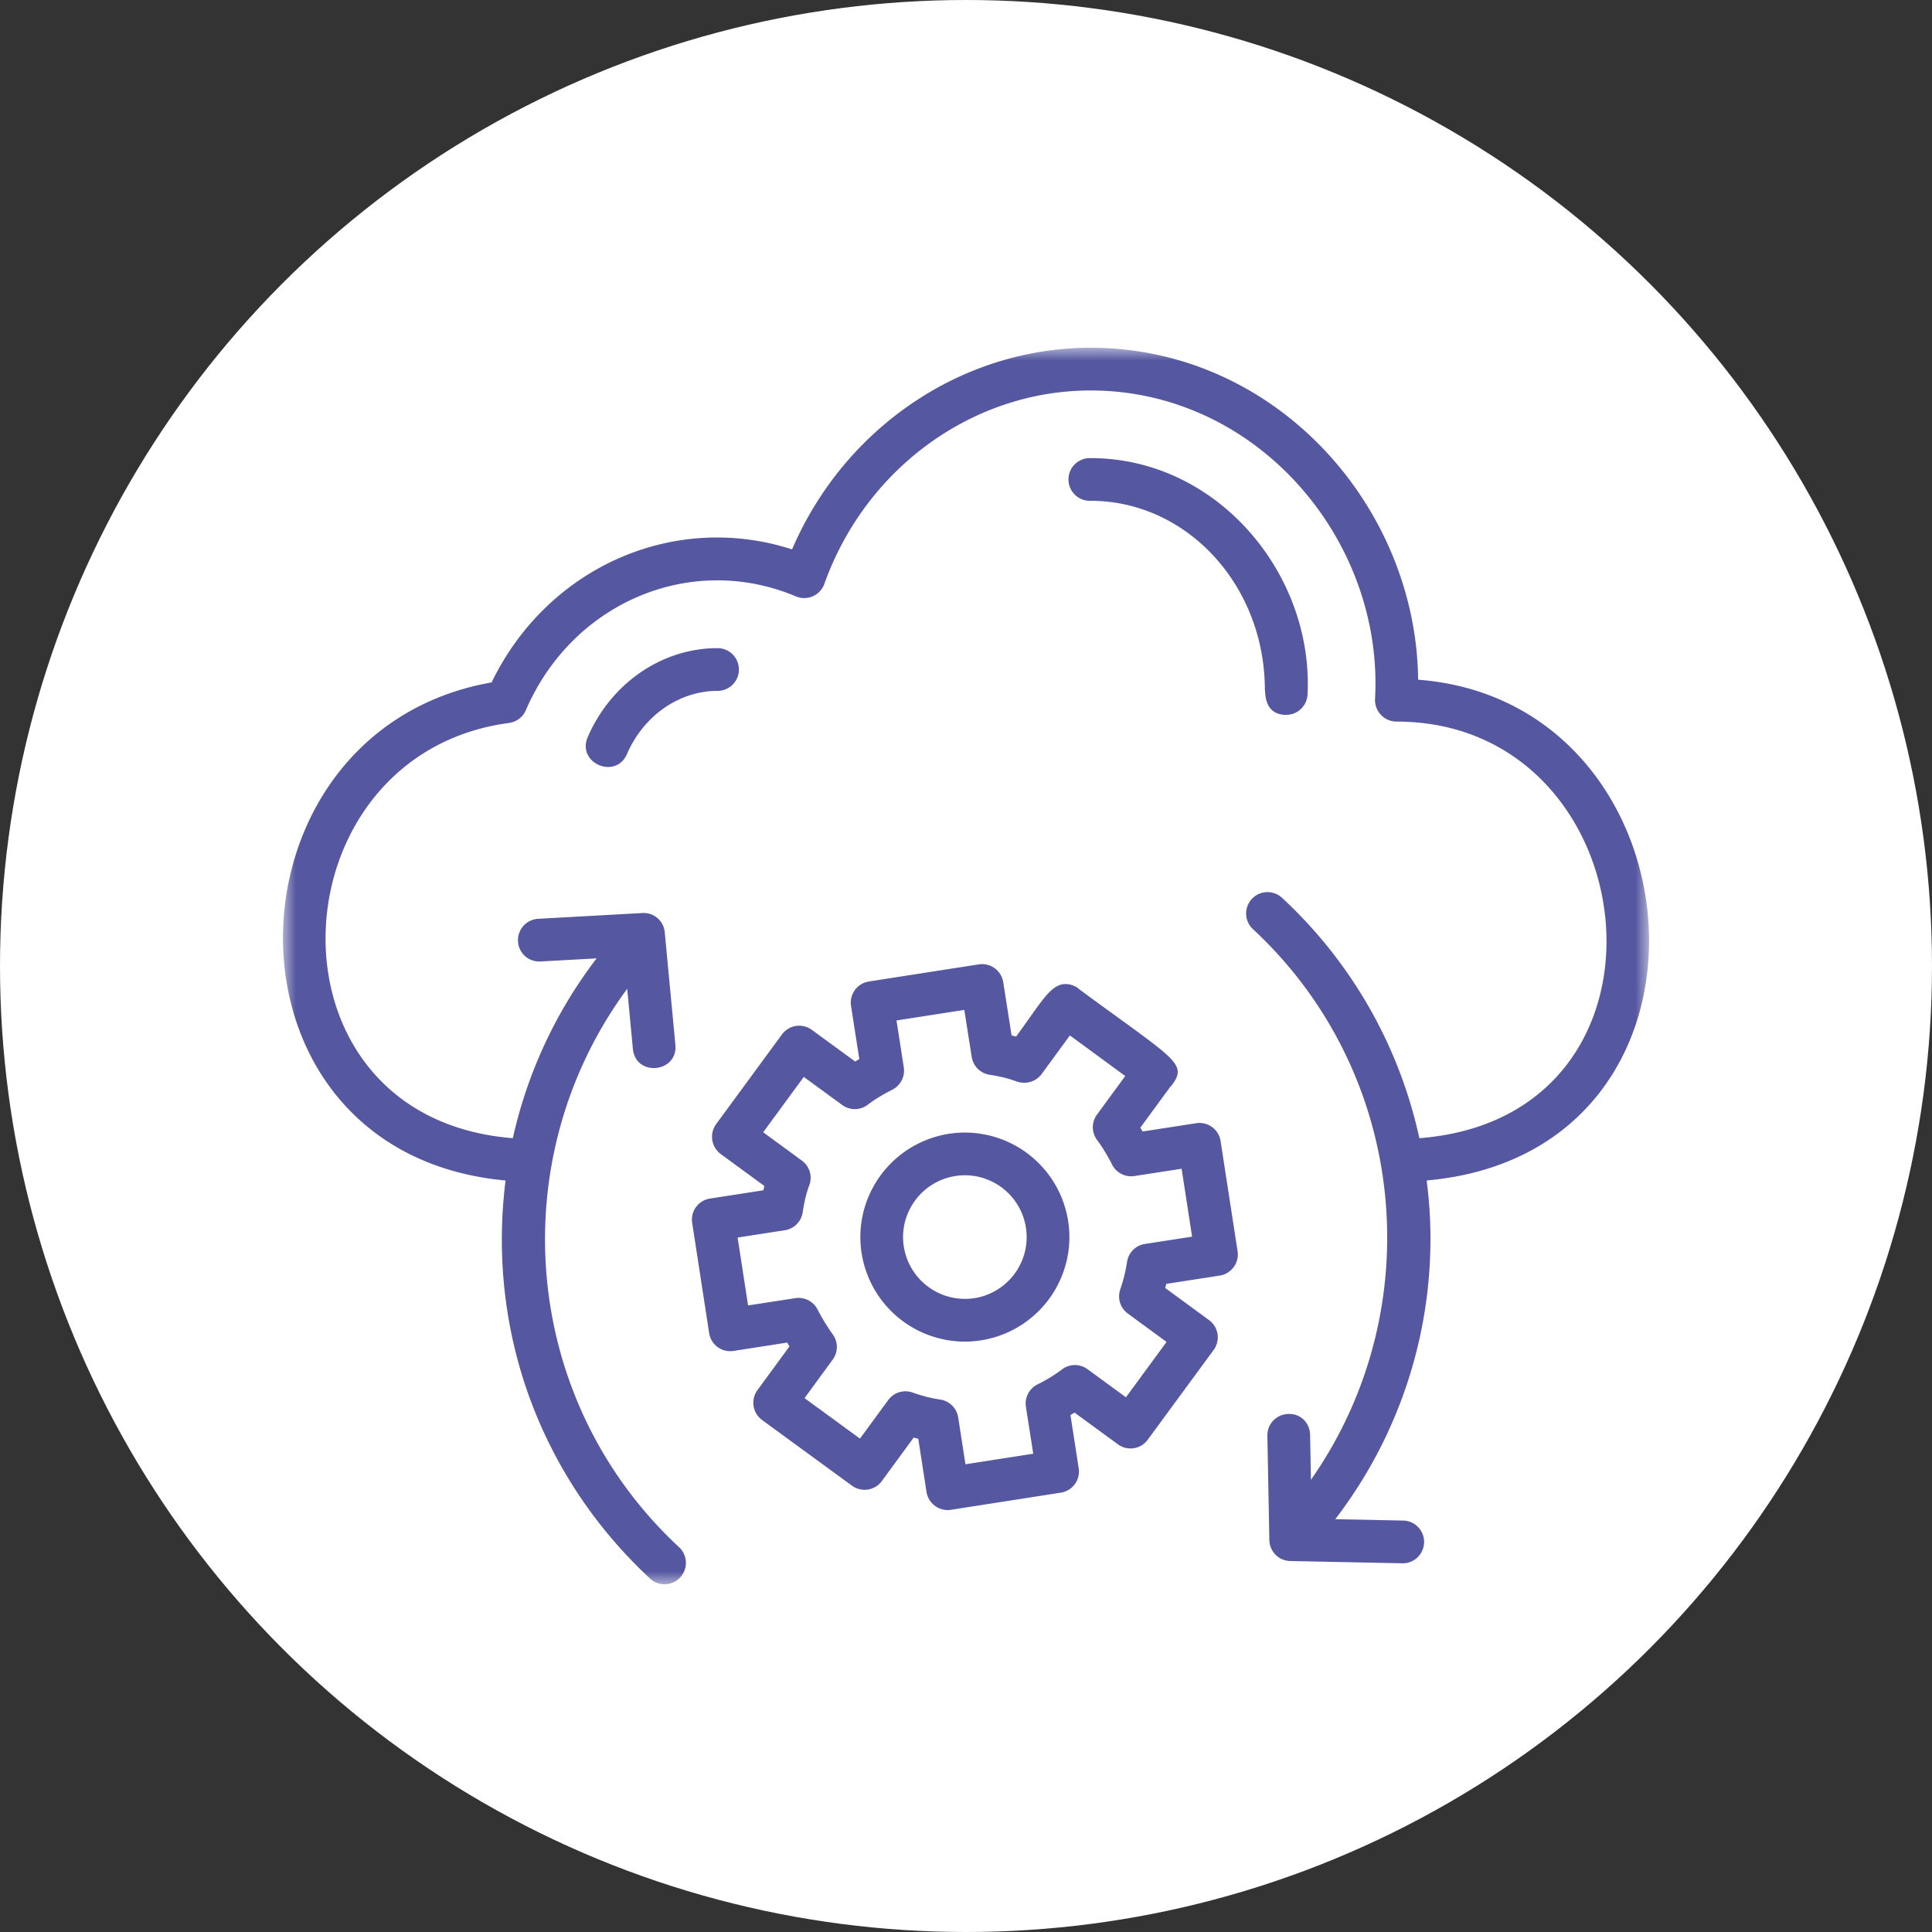<svg xmlns="http://www.w3.org/2000/svg" xmlns:xlink="http://www.w3.org/1999/xlink" width="75" height="75" viewBox="0 0 75 75"><rect x="0" y="0" width="75" height="75" fill="#333333" stroke="none"/><defs><path id="dte349zqpa" d="M0 0h53.031v48H0z"></path></defs><g fill="none" fill-rule="evenodd"><circle fill="#FFF" cx="37.5" cy="37.5" r="37.5"></circle><g transform="translate(10.984 13.5)"><mask id="lgcj1a9vgb" fill="#fff"><use xlink:href="#dte349zqpa"></use></mask><path d="M17.7 12.49c0-.458-.37-.829-.83-.829-2.152 0-4.13 1.355-5.038 3.453-.436 1.01 1.088 1.663 1.523.658.644-1.49 2.025-2.452 3.516-2.452.459 0 .83-.371.83-.83zm20.418.797c.03.083-.048.964.828.964a.83.83 0 0 0 .828-.787c.238-4.671-3.49-9.18-8.423-9.18a.829.829 0 1 0 0 1.657c3.731 0 6.767 3.271 6.767 7.346zm5.95-.4C43.993 6.136 38.533 0 31.354 0c-5.007 0-9.566 3.112-11.59 7.827-4.57-1.476-9.494.68-11.664 5.165-10.708 1.878-11.07 18.269.542 19.335-.739 5.913 1.403 11.547 5.608 15.451a.826.826 0 0 0 1.171-.043.83.83 0 0 0-.042-1.172C9.224 40.85 8.496 31.49 13.364 24.884l.22 2.328c.104 1.105 1.755.935 1.65-.156l-.412-4.362a.82.82 0 0 0-.872-.75l-4.044.224a.829.829 0 0 0-.781.874.823.823 0 0 0 .873.782l2.178-.12a17.873 17.873 0 0 0-3.252 6.98c-9.993-.787-9.341-14.897-.148-16.119a.828.828 0 0 0 .652-.493c1.81-4.194 6.416-6.135 10.486-4.42a.83.83 0 0 0 1.103-.485c1.604-4.491 5.757-7.509 10.336-7.509 6.462 0 11.384 5.795 11.042 11.98a.836.836 0 0 0 .836.874c9.81 0 11.543 15.351.884 16.172a17.89 17.89 0 0 0-5.33-9.33.829.829 0 1 0-1.13 1.215c6.058 5.624 6.87 14.791 2.251 21.377l-.032-1.742c-.01-.458-.354-.831-.845-.814a.83.83 0 0 0-.814.845l.077 4.05a.829.829 0 0 0 .812.814l4.38.088h.017a.83.83 0 0 0 .017-1.658l-2.668-.054a17.872 17.872 0 0 0 3.683-11.577 18.35 18.35 0 0 0-.134-1.572c12.246-1.093 10.854-18.586-.33-19.44zM33.46 34.79a.828.828 0 0 0-.692.697 5.932 5.932 0 0 1-.263 1.065.828.828 0 0 0 .293.94l1.504 1.102-1.577 2.148-1.492-1.09a.828.828 0 0 0-.991.009c-.275.209-.586.4-.953.583a.83.83 0 0 0-.447.869l.284 1.82-2.631.41-.282-1.82a.83.83 0 0 0-.687-.69 5.707 5.707 0 0 1-1.075-.272.83.83 0 0 0-.954.288L22.4 42.347l-2.152-1.572 1.094-1.496a.829.829 0 0 0 .007-.971 7.771 7.771 0 0 1-.595-.972.827.827 0 0 0-.863-.442l-1.835.283-.406-2.636 1.833-.283a.83.83 0 0 0 .693-.696c.064-.423.144-.754.254-1.042a.828.828 0 0 0-.284-.965l-1.503-1.101 1.576-2.148 1.492 1.09a.826.826 0 0 0 .99-.01c.274-.208.586-.398.953-.584a.829.829 0 0 0 .447-.867l-.283-1.821 2.632-.41.288 1.828a.83.83 0 0 0 .692.69c.542.084.805.175.946.224.121.043.25.094.441.084a.828.828 0 0 0 .637-.339l1.095-1.496 2.148 1.576L31.6 29.77a.829.829 0 0 0 .012.996c.114.146.369.53.573.939a.829.829 0 0 0 .869.449l1.832-.284.407 2.637-1.834.284zm2.94-3.994a.829.829 0 0 0-.947-.693l-2.08.322-.09-.148 1.16-1.583a.818.818 0 0 0 .09-.105c.6-.818-.001-1.016-3.595-3.667a.825.825 0 0 0-.474-.217c-.634-.07-.986.648-2.002 2.034a4.486 4.486 0 0 0-.176-.043l-.325-2.069a.83.83 0 0 0-.948-.69l-4.269.665a.83.83 0 0 0-.691.947l.321 2.064a7.322 7.322 0 0 0-.159.096l-1.685-1.231a.83.83 0 0 0-1.158.178l-2.557 3.484a.835.835 0 0 0 .18 1.16l1.695 1.241c-.014.055-.028.11-.04.166l-2.072.321a.829.829 0 0 0-.692.946l.659 4.275a.828.828 0 0 0 .946.694l2.082-.324.09.148-1.243 1.698a.831.831 0 0 0 .18 1.16l3.49 2.549a.83.83 0 0 0 1.159-.179l1.235-1.688c.059.016.118.03.179.045l.32 2.066a.834.834 0 0 0 .949.692l4.269-.666a.83.83 0 0 0 .69-.947l-.32-2.063.158-.097 1.685 1.232c.369.27.888.19 1.157-.179l2.558-3.484a.828.828 0 0 0-.178-1.16l-1.7-1.245.04-.161 2.076-.322a.83.83 0 0 0 .692-.946l-.66-4.276zm-9.928 6.126a2.402 2.402 0 0 1-2.399-2.4 2.402 2.402 0 0 1 2.4-2.398 2.401 2.401 0 0 1 2.398 2.399c0 1.323-1.075 2.4-2.399 2.4zm0-6.456a4.062 4.062 0 0 0-4.057 4.057 4.062 4.062 0 0 0 4.057 4.058 4.062 4.062 0 0 0 4.058-4.058 4.062 4.062 0 0 0-4.058-4.057z" fill="#5557A0" mask="url(#lgcj1a9vgb)"></path></g></g></svg>